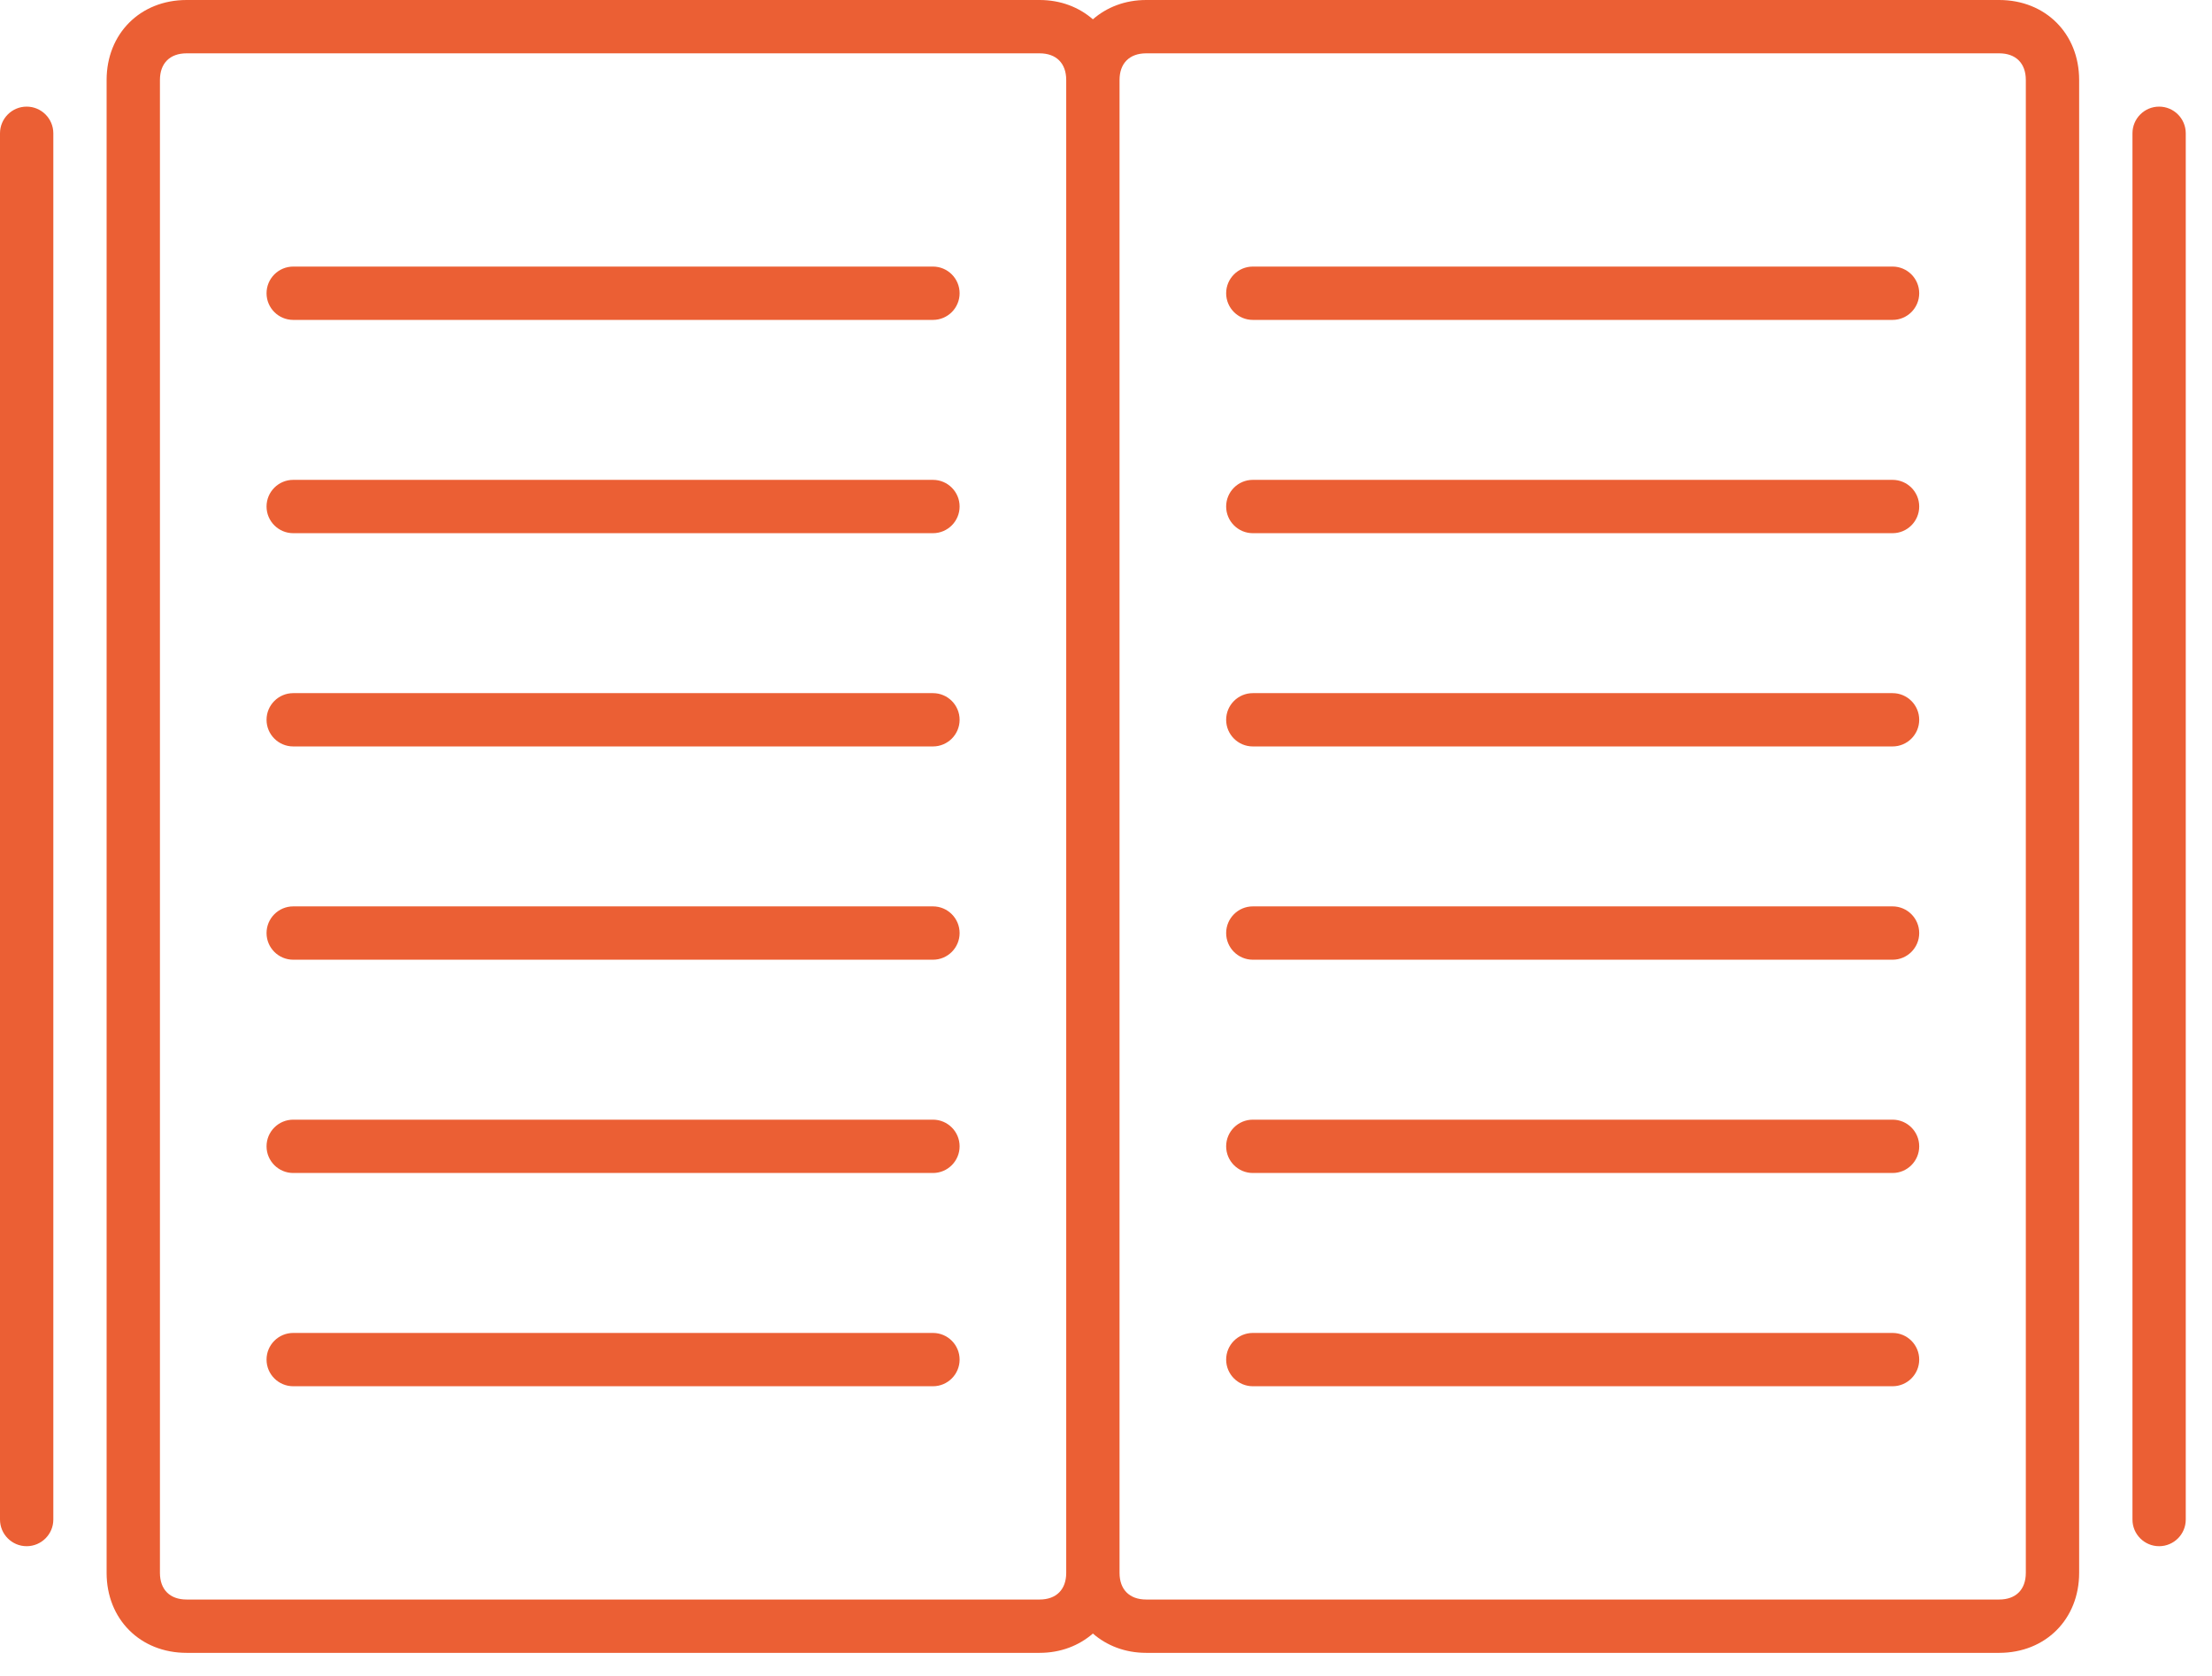 <?xml version="1.0" encoding="UTF-8"?>
<svg width="66px" height="50px" viewBox="0 0 66 50" version="1.1" xmlns="http://www.w3.org/2000/svg" xmlns:xlink="http://www.w3.org/1999/xlink">
    <!-- Generator: Sketch 40.3 (33839) - http://www.bohemiancoding.com/sketch -->
    <title>book-open</title>
    <desc>Created with Sketch.</desc>
    <defs></defs>
    <g id="Developer-portal-homepage" stroke="none" stroke-width="1" fill="none" fill-rule="evenodd">
        <g id="Homepage" transform="translate(-1065, -815)" fill="#EB5F34">
            <g id="Content" transform="translate(0, 815)">
                <g id="top-blocks" transform="translate(187, 0)">
                    <g id="Documentation" transform="translate(759, 0)">
                        <g id="book-open" transform="translate(119, 0)">
                            <g id="Group">
                                <path d="M59.65,0 L34.199,0 C33.568,0 33.022,0.216 32.609,0.576 C32.195,0.216 31.65,0 31.018,0 L5.567,0 C4.185,0 3.181,1.004 3.181,2.386 L3.181,46.925 C3.181,48.307 4.185,49.311 5.567,49.311 L31.018,49.311 C31.65,49.311 32.195,49.094 32.609,48.735 C33.022,49.094 33.568,49.311 34.199,49.311 L59.65,49.311 C61.032,49.311 62.036,48.307 62.036,46.925 L62.036,2.386 C62.036,1.004 61.032,0 59.65,0 L59.65,0 Z M31.018,47.72 L5.567,47.72 C5.069,47.72 4.772,47.423 4.772,46.925 L4.772,2.386 C4.772,1.888 5.069,1.591 5.567,1.591 L31.018,1.591 C31.516,1.591 31.813,1.888 31.813,2.386 L31.813,4.242 L31.813,45.468 L31.813,46.727 L31.813,46.925 C31.813,47.423 31.516,47.72 31.018,47.72 L31.018,47.72 Z M60.445,46.925 C60.445,47.423 60.148,47.72 59.65,47.72 L34.199,47.72 C33.701,47.72 33.404,47.423 33.404,46.925 L33.404,46.726 L33.404,45.466 L33.404,4.242 L33.404,2.386 C33.404,1.888 33.701,1.591 34.199,1.591 L59.65,1.591 C60.148,1.591 60.445,1.888 60.445,2.386 L60.445,46.925 L60.445,46.925 Z" id="Shape"></path>
                                <path d="M64.422,3.181 C63.983,3.181 63.627,3.538 63.627,3.977 L63.627,45.334 C63.627,45.773 63.983,46.129 64.422,46.129 C64.861,46.129 65.217,45.773 65.217,45.334 L65.217,3.977 C65.217,3.538 64.861,3.181 64.422,3.181 L64.422,3.181 Z" id="Shape"></path>
                                <path d="M0.795,46.129 C1.234,46.129 1.591,45.773 1.591,45.334 L1.591,3.977 C1.591,3.538 1.234,3.181 0.795,3.181 C0.356,3.181 0,3.538 0,3.977 L0,45.334 C0,45.773 0.356,46.129 0.795,46.129 L0.795,46.129 Z" id="Shape"></path>
                                <path d="M27.837,14.316 L8.749,14.316 C8.31,14.316 7.953,14.672 7.953,15.111 C7.953,15.55 8.31,15.907 8.749,15.907 L27.837,15.907 C28.276,15.907 28.632,15.55 28.632,15.111 C28.632,14.672 28.276,14.316 27.837,14.316 L27.837,14.316 Z" id="Shape"></path>
                                <path d="M27.837,20.679 L8.749,20.679 C8.31,20.679 7.953,21.035 7.953,21.474 C7.953,21.913 8.31,22.269 8.749,22.269 L27.837,22.269 C28.276,22.269 28.632,21.913 28.632,21.474 C28.632,21.035 28.276,20.679 27.837,20.679 L27.837,20.679 Z" id="Shape"></path>
                                <path d="M27.837,7.953 L8.749,7.953 C8.31,7.953 7.953,8.31 7.953,8.749 C7.953,9.188 8.31,9.544 8.749,9.544 L27.837,9.544 C28.276,9.544 28.632,9.188 28.632,8.749 C28.632,8.31 28.276,7.953 27.837,7.953 L27.837,7.953 Z" id="Shape"></path>
                                <path d="M27.837,27.041 L8.749,27.041 C8.31,27.041 7.953,27.398 7.953,27.837 C7.953,28.276 8.31,28.632 8.749,28.632 L27.837,28.632 C28.276,28.632 28.632,28.276 28.632,27.837 C28.632,27.398 28.276,27.041 27.837,27.041 L27.837,27.041 Z" id="Shape"></path>
                                <path d="M27.837,33.404 L8.749,33.404 C8.31,33.404 7.953,33.76 7.953,34.199 C7.953,34.638 8.31,34.995 8.749,34.995 L27.837,34.995 C28.276,34.995 28.632,34.638 28.632,34.199 C28.632,33.76 28.276,33.404 27.837,33.404 L27.837,33.404 Z" id="Shape"></path>
                                <path d="M27.837,39.767 L8.749,39.767 C8.31,39.767 7.953,40.123 7.953,40.562 C7.953,41.001 8.31,41.357 8.749,41.357 L27.837,41.357 C28.276,41.357 28.632,41.001 28.632,40.562 C28.632,40.123 28.276,39.767 27.837,39.767 L27.837,39.767 Z" id="Shape"></path>
                                <path d="M56.469,14.316 L37.381,14.316 C36.942,14.316 36.585,14.672 36.585,15.111 C36.585,15.55 36.942,15.907 37.381,15.907 L56.469,15.907 C56.908,15.907 57.264,15.55 57.264,15.111 C57.264,14.672 56.908,14.316 56.469,14.316 L56.469,14.316 Z" id="Shape"></path>
                                <path d="M56.469,20.679 L37.381,20.679 C36.942,20.679 36.585,21.035 36.585,21.474 C36.585,21.913 36.942,22.269 37.381,22.269 L56.469,22.269 C56.908,22.269 57.264,21.913 57.264,21.474 C57.264,21.035 56.908,20.679 56.469,20.679 L56.469,20.679 Z" id="Shape"></path>
                                <path d="M56.469,7.953 L37.381,7.953 C36.942,7.953 36.585,8.31 36.585,8.749 C36.585,9.188 36.942,9.544 37.381,9.544 L56.469,9.544 C56.908,9.544 57.264,9.188 57.264,8.749 C57.264,8.31 56.908,7.953 56.469,7.953 L56.469,7.953 Z" id="Shape"></path>
                                <path d="M56.469,27.041 L37.381,27.041 C36.942,27.041 36.585,27.398 36.585,27.837 C36.585,28.276 36.942,28.632 37.381,28.632 L56.469,28.632 C56.908,28.632 57.264,28.276 57.264,27.837 C57.264,27.398 56.908,27.041 56.469,27.041 L56.469,27.041 Z" id="Shape"></path>
                                <path d="M56.469,33.404 L37.381,33.404 C36.942,33.404 36.585,33.76 36.585,34.199 C36.585,34.638 36.942,34.995 37.381,34.995 L56.469,34.995 C56.908,34.995 57.264,34.638 57.264,34.199 C57.264,33.76 56.908,33.404 56.469,33.404 L56.469,33.404 Z" id="Shape"></path>
                                <path d="M56.469,39.767 L37.381,39.767 C36.942,39.767 36.585,40.123 36.585,40.562 C36.585,41.001 36.942,41.357 37.381,41.357 L56.469,41.357 C56.908,41.357 57.264,41.001 57.264,40.562 C57.264,40.123 56.908,39.767 56.469,39.767 L56.469,39.767 Z" id="Shape"></path>
                            </g>
                        </g>
                    </g>
                </g>
            </g>
        </g>
    </g>
</svg>